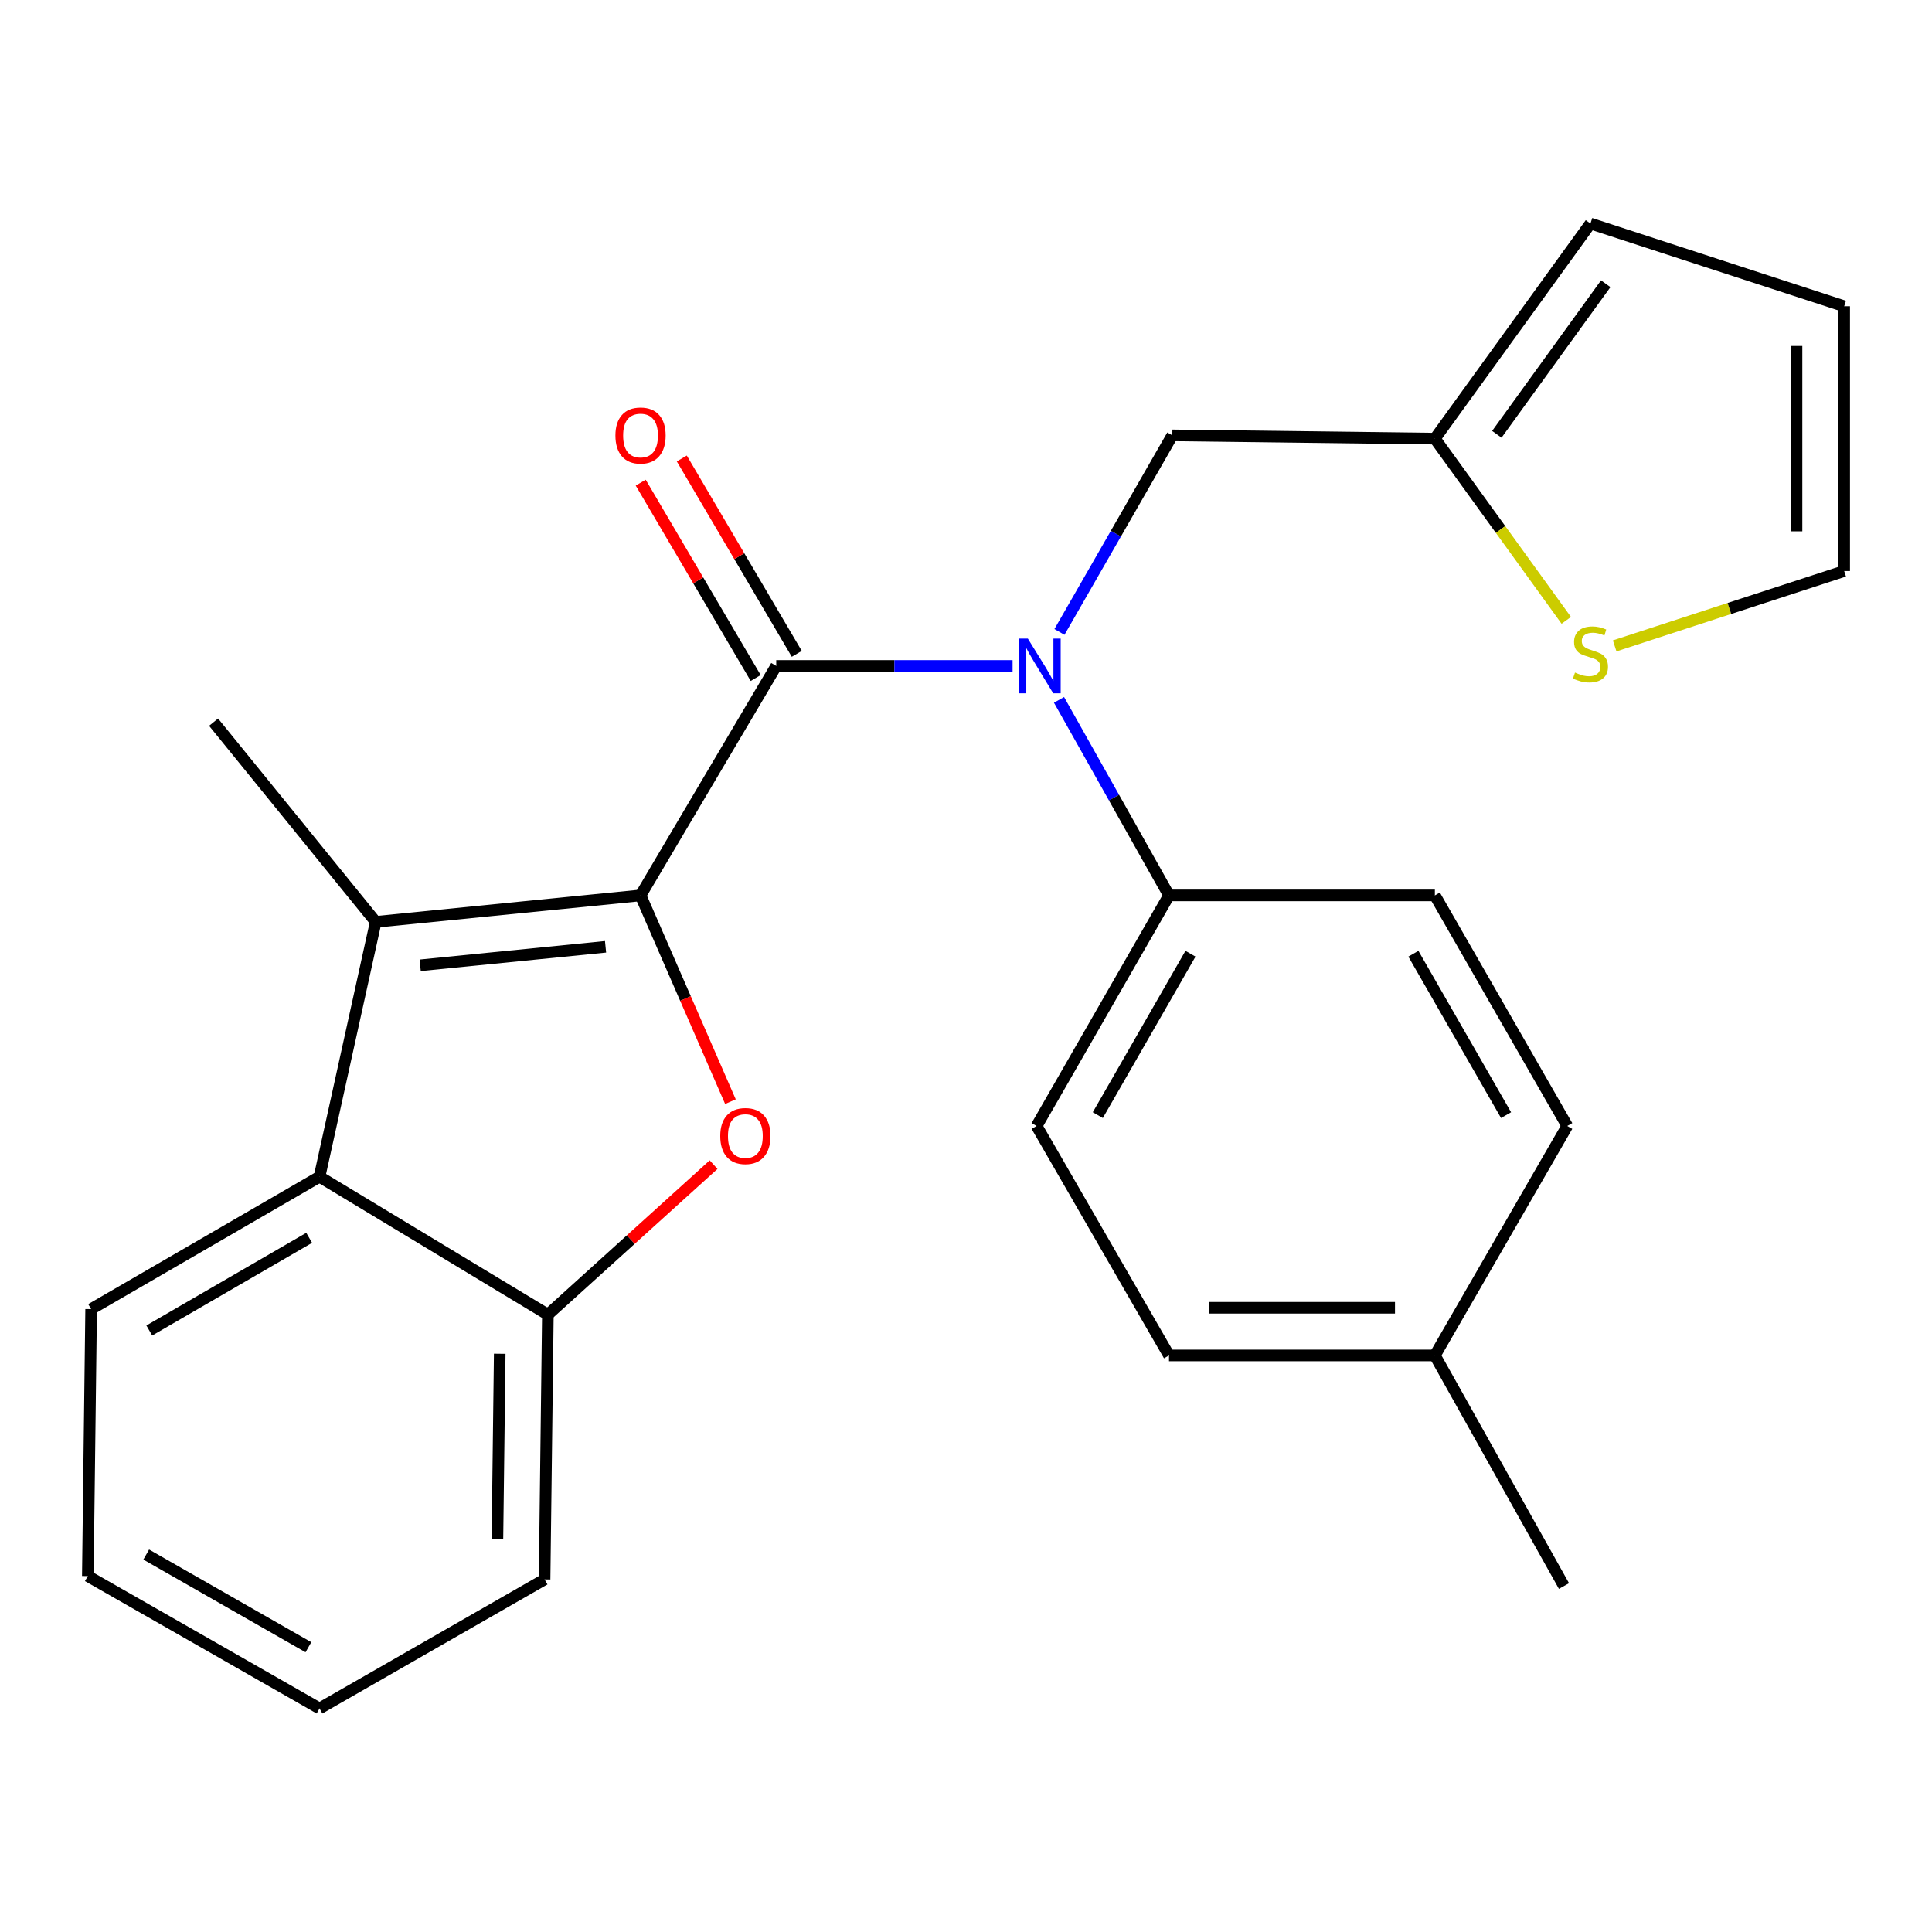 <?xml version='1.0' encoding='iso-8859-1'?>
<svg version='1.1' baseProfile='full'
              xmlns='http://www.w3.org/2000/svg'
                      xmlns:rdkit='http://www.rdkit.org/xml'
                      xmlns:xlink='http://www.w3.org/1999/xlink'
                  xml:space='preserve'
width='1000px' height='1000px' viewBox='0 0 1000 1000'>
<!-- END OF HEADER -->
<rect style='opacity:1.0;fill:#FFFFFF;stroke:none' width='1000' height='1000' x='0' y='0'> </rect>
<path class='bond-0' d='M 331.541,463.463 L 401.778,344.684' style='fill:none;fill-rule:evenodd;stroke:#000000;stroke-width:6px;stroke-linecap:butt;stroke-linejoin:miter;stroke-opacity:1' />
<path class='bond-1' d='M 331.541,463.463 L 354.809,516.839' style='fill:none;fill-rule:evenodd;stroke:#000000;stroke-width:6px;stroke-linecap:butt;stroke-linejoin:miter;stroke-opacity:1' />
<path class='bond-1' d='M 354.809,516.839 L 378.076,570.215' style='fill:none;fill-rule:evenodd;stroke:#FF0000;stroke-width:6px;stroke-linecap:butt;stroke-linejoin:miter;stroke-opacity:1' />
<path class='bond-2' d='M 331.541,463.463 L 194.48,477.154' style='fill:none;fill-rule:evenodd;stroke:#000000;stroke-width:6px;stroke-linecap:butt;stroke-linejoin:miter;stroke-opacity:1' />
<path class='bond-2' d='M 313.434,490.063 L 217.491,499.647' style='fill:none;fill-rule:evenodd;stroke:#000000;stroke-width:6px;stroke-linecap:butt;stroke-linejoin:miter;stroke-opacity:1' />
<path class='bond-3' d='M 401.778,344.684 L 462.945,344.684' style='fill:none;fill-rule:evenodd;stroke:#000000;stroke-width:6px;stroke-linecap:butt;stroke-linejoin:miter;stroke-opacity:1' />
<path class='bond-3' d='M 462.945,344.684 L 524.112,344.684' style='fill:none;fill-rule:evenodd;stroke:#0000FF;stroke-width:6px;stroke-linecap:butt;stroke-linejoin:miter;stroke-opacity:1' />
<path class='bond-10' d='M 412.408,338.428 L 382.652,287.868' style='fill:none;fill-rule:evenodd;stroke:#000000;stroke-width:6px;stroke-linecap:butt;stroke-linejoin:miter;stroke-opacity:1' />
<path class='bond-10' d='M 382.652,287.868 L 352.895,237.309' style='fill:none;fill-rule:evenodd;stroke:#FF0000;stroke-width:6px;stroke-linecap:butt;stroke-linejoin:miter;stroke-opacity:1' />
<path class='bond-10' d='M 391.148,350.94 L 361.392,300.381' style='fill:none;fill-rule:evenodd;stroke:#000000;stroke-width:6px;stroke-linecap:butt;stroke-linejoin:miter;stroke-opacity:1' />
<path class='bond-10' d='M 361.392,300.381 L 331.636,249.821' style='fill:none;fill-rule:evenodd;stroke:#FF0000;stroke-width:6px;stroke-linecap:butt;stroke-linejoin:miter;stroke-opacity:1' />
<path class='bond-5' d='M 369.351,602.815 L 326.463,641.633' style='fill:none;fill-rule:evenodd;stroke:#FF0000;stroke-width:6px;stroke-linecap:butt;stroke-linejoin:miter;stroke-opacity:1' />
<path class='bond-5' d='M 326.463,641.633 L 283.575,680.45' style='fill:none;fill-rule:evenodd;stroke:#000000;stroke-width:6px;stroke-linecap:butt;stroke-linejoin:miter;stroke-opacity:1' />
<path class='bond-4' d='M 194.48,477.154 L 165.385,609.076' style='fill:none;fill-rule:evenodd;stroke:#000000;stroke-width:6px;stroke-linecap:butt;stroke-linejoin:miter;stroke-opacity:1' />
<path class='bond-16' d='M 194.48,477.154 L 110.552,373.793' style='fill:none;fill-rule:evenodd;stroke:#000000;stroke-width:6px;stroke-linecap:butt;stroke-linejoin:miter;stroke-opacity:1' />
<path class='bond-8' d='M 548.37,327.084 L 577.578,276.213' style='fill:none;fill-rule:evenodd;stroke:#0000FF;stroke-width:6px;stroke-linecap:butt;stroke-linejoin:miter;stroke-opacity:1' />
<path class='bond-8' d='M 577.578,276.213 L 606.787,225.343' style='fill:none;fill-rule:evenodd;stroke:#000000;stroke-width:6px;stroke-linecap:butt;stroke-linejoin:miter;stroke-opacity:1' />
<path class='bond-9' d='M 548.145,362.251 L 576.61,412.857' style='fill:none;fill-rule:evenodd;stroke:#0000FF;stroke-width:6px;stroke-linecap:butt;stroke-linejoin:miter;stroke-opacity:1' />
<path class='bond-9' d='M 576.61,412.857 L 605.074,463.463' style='fill:none;fill-rule:evenodd;stroke:#000000;stroke-width:6px;stroke-linecap:butt;stroke-linejoin:miter;stroke-opacity:1' />
<path class='bond-20' d='M 165.385,609.076 L 47.168,677.6' style='fill:none;fill-rule:evenodd;stroke:#000000;stroke-width:6px;stroke-linecap:butt;stroke-linejoin:miter;stroke-opacity:1' />
<path class='bond-20' d='M 160.023,640.697 L 77.271,688.664' style='fill:none;fill-rule:evenodd;stroke:#000000;stroke-width:6px;stroke-linecap:butt;stroke-linejoin:miter;stroke-opacity:1' />
<path class='bond-25' d='M 165.385,609.076 L 283.575,680.45' style='fill:none;fill-rule:evenodd;stroke:#000000;stroke-width:6px;stroke-linecap:butt;stroke-linejoin:miter;stroke-opacity:1' />
<path class='bond-21' d='M 283.575,680.45 L 281.875,817.498' style='fill:none;fill-rule:evenodd;stroke:#000000;stroke-width:6px;stroke-linecap:butt;stroke-linejoin:miter;stroke-opacity:1' />
<path class='bond-21' d='M 258.653,700.702 L 257.463,796.635' style='fill:none;fill-rule:evenodd;stroke:#000000;stroke-width:6px;stroke-linecap:butt;stroke-linejoin:miter;stroke-opacity:1' />
<path class='bond-6' d='M 742.684,227.042 L 606.787,225.343' style='fill:none;fill-rule:evenodd;stroke:#000000;stroke-width:6px;stroke-linecap:butt;stroke-linejoin:miter;stroke-opacity:1' />
<path class='bond-7' d='M 742.684,227.042 L 776.691,274.065' style='fill:none;fill-rule:evenodd;stroke:#000000;stroke-width:6px;stroke-linecap:butt;stroke-linejoin:miter;stroke-opacity:1' />
<path class='bond-7' d='M 776.691,274.065 L 810.697,321.088' style='fill:none;fill-rule:evenodd;stroke:#CCCC00;stroke-width:6px;stroke-linecap:butt;stroke-linejoin:miter;stroke-opacity:1' />
<path class='bond-12' d='M 742.684,227.042 L 823.213,115.705' style='fill:none;fill-rule:evenodd;stroke:#000000;stroke-width:6px;stroke-linecap:butt;stroke-linejoin:miter;stroke-opacity:1' />
<path class='bond-12' d='M 774.751,224.799 L 831.122,146.863' style='fill:none;fill-rule:evenodd;stroke:#000000;stroke-width:6px;stroke-linecap:butt;stroke-linejoin:miter;stroke-opacity:1' />
<path class='bond-11' d='M 835.746,334.306 L 895.146,314.936' style='fill:none;fill-rule:evenodd;stroke:#CCCC00;stroke-width:6px;stroke-linecap:butt;stroke-linejoin:miter;stroke-opacity:1' />
<path class='bond-11' d='M 895.146,314.936 L 954.545,295.566' style='fill:none;fill-rule:evenodd;stroke:#000000;stroke-width:6px;stroke-linecap:butt;stroke-linejoin:miter;stroke-opacity:1' />
<path class='bond-14' d='M 605.074,463.463 L 536.551,582.804' style='fill:none;fill-rule:evenodd;stroke:#000000;stroke-width:6px;stroke-linecap:butt;stroke-linejoin:miter;stroke-opacity:1' />
<path class='bond-14' d='M 616.189,493.648 L 568.222,577.186' style='fill:none;fill-rule:evenodd;stroke:#000000;stroke-width:6px;stroke-linecap:butt;stroke-linejoin:miter;stroke-opacity:1' />
<path class='bond-15' d='M 605.074,463.463 L 742.684,463.463' style='fill:none;fill-rule:evenodd;stroke:#000000;stroke-width:6px;stroke-linecap:butt;stroke-linejoin:miter;stroke-opacity:1' />
<path class='bond-28' d='M 954.545,295.566 L 954.545,158.519' style='fill:none;fill-rule:evenodd;stroke:#000000;stroke-width:6px;stroke-linecap:butt;stroke-linejoin:miter;stroke-opacity:1' />
<path class='bond-28' d='M 929.877,275.009 L 929.877,179.076' style='fill:none;fill-rule:evenodd;stroke:#000000;stroke-width:6px;stroke-linecap:butt;stroke-linejoin:miter;stroke-opacity:1' />
<path class='bond-13' d='M 823.213,115.705 L 954.545,158.519' style='fill:none;fill-rule:evenodd;stroke:#000000;stroke-width:6px;stroke-linecap:butt;stroke-linejoin:miter;stroke-opacity:1' />
<path class='bond-18' d='M 536.551,582.804 L 605.074,701.569' style='fill:none;fill-rule:evenodd;stroke:#000000;stroke-width:6px;stroke-linecap:butt;stroke-linejoin:miter;stroke-opacity:1' />
<path class='bond-17' d='M 742.684,463.463 L 811.207,582.804' style='fill:none;fill-rule:evenodd;stroke:#000000;stroke-width:6px;stroke-linecap:butt;stroke-linejoin:miter;stroke-opacity:1' />
<path class='bond-17' d='M 731.569,493.648 L 779.536,577.186' style='fill:none;fill-rule:evenodd;stroke:#000000;stroke-width:6px;stroke-linecap:butt;stroke-linejoin:miter;stroke-opacity:1' />
<path class='bond-19' d='M 811.207,582.804 L 742.684,701.569' style='fill:none;fill-rule:evenodd;stroke:#000000;stroke-width:6px;stroke-linecap:butt;stroke-linejoin:miter;stroke-opacity:1' />
<path class='bond-27' d='M 605.074,701.569 L 742.684,701.569' style='fill:none;fill-rule:evenodd;stroke:#000000;stroke-width:6px;stroke-linecap:butt;stroke-linejoin:miter;stroke-opacity:1' />
<path class='bond-27' d='M 625.716,676.901 L 722.042,676.901' style='fill:none;fill-rule:evenodd;stroke:#000000;stroke-width:6px;stroke-linecap:butt;stroke-linejoin:miter;stroke-opacity:1' />
<path class='bond-22' d='M 742.684,701.569 L 809.508,820.924' style='fill:none;fill-rule:evenodd;stroke:#000000;stroke-width:6px;stroke-linecap:butt;stroke-linejoin:miter;stroke-opacity:1' />
<path class='bond-23' d='M 47.168,677.6 L 45.455,815.771' style='fill:none;fill-rule:evenodd;stroke:#000000;stroke-width:6px;stroke-linecap:butt;stroke-linejoin:miter;stroke-opacity:1' />
<path class='bond-24' d='M 281.875,817.498 L 165.385,884.295' style='fill:none;fill-rule:evenodd;stroke:#000000;stroke-width:6px;stroke-linecap:butt;stroke-linejoin:miter;stroke-opacity:1' />
<path class='bond-26' d='M 45.455,815.771 L 165.385,884.295' style='fill:none;fill-rule:evenodd;stroke:#000000;stroke-width:6px;stroke-linecap:butt;stroke-linejoin:miter;stroke-opacity:1' />
<path class='bond-26' d='M 75.682,804.631 L 159.633,852.597' style='fill:none;fill-rule:evenodd;stroke:#000000;stroke-width:6px;stroke-linecap:butt;stroke-linejoin:miter;stroke-opacity:1' />
<path  class='atom-2' d='M 372.798 588.01
Q 372.798 581.21, 376.158 577.41
Q 379.518 573.61, 385.798 573.61
Q 392.078 573.61, 395.438 577.41
Q 398.798 581.21, 398.798 588.01
Q 398.798 594.89, 395.398 598.81
Q 391.998 602.69, 385.798 602.69
Q 379.558 602.69, 376.158 598.81
Q 372.798 594.93, 372.798 588.01
M 385.798 599.49
Q 390.118 599.49, 392.438 596.61
Q 394.798 593.69, 394.798 588.01
Q 394.798 582.45, 392.438 579.65
Q 390.118 576.81, 385.798 576.81
Q 381.478 576.81, 379.118 579.61
Q 376.798 582.41, 376.798 588.01
Q 376.798 593.73, 379.118 596.61
Q 381.478 599.49, 385.798 599.49
' fill='#FF0000'/>
<path  class='atom-4' d='M 532.004 330.524
L 541.284 345.524
Q 542.204 347.004, 543.684 349.684
Q 545.164 352.364, 545.244 352.524
L 545.244 330.524
L 549.004 330.524
L 549.004 358.844
L 545.124 358.844
L 535.164 342.444
Q 534.004 340.524, 532.764 338.324
Q 531.564 336.124, 531.204 335.444
L 531.204 358.844
L 527.524 358.844
L 527.524 330.524
L 532.004 330.524
' fill='#0000FF'/>
<path  class='atom-8' d='M 815.213 348.114
Q 815.533 348.234, 816.853 348.794
Q 818.173 349.354, 819.613 349.714
Q 821.093 350.034, 822.533 350.034
Q 825.213 350.034, 826.773 348.754
Q 828.333 347.434, 828.333 345.154
Q 828.333 343.594, 827.533 342.634
Q 826.773 341.674, 825.573 341.154
Q 824.373 340.634, 822.373 340.034
Q 819.853 339.274, 818.333 338.554
Q 816.853 337.834, 815.773 336.314
Q 814.733 334.794, 814.733 332.234
Q 814.733 328.674, 817.133 326.474
Q 819.573 324.274, 824.373 324.274
Q 827.653 324.274, 831.373 325.834
L 830.453 328.914
Q 827.053 327.514, 824.493 327.514
Q 821.733 327.514, 820.213 328.674
Q 818.693 329.794, 818.733 331.754
Q 818.733 333.274, 819.493 334.194
Q 820.293 335.114, 821.413 335.634
Q 822.573 336.154, 824.493 336.754
Q 827.053 337.554, 828.573 338.354
Q 830.093 339.154, 831.173 340.794
Q 832.293 342.394, 832.293 345.154
Q 832.293 349.074, 829.653 351.194
Q 827.053 353.274, 822.693 353.274
Q 820.173 353.274, 818.253 352.714
Q 816.373 352.194, 814.133 351.274
L 815.213 348.114
' fill='#CCCC00'/>
<path  class='atom-11' d='M 318.541 225.423
Q 318.541 218.623, 321.901 214.823
Q 325.261 211.023, 331.541 211.023
Q 337.821 211.023, 341.181 214.823
Q 344.541 218.623, 344.541 225.423
Q 344.541 232.303, 341.141 236.223
Q 337.741 240.103, 331.541 240.103
Q 325.301 240.103, 321.901 236.223
Q 318.541 232.343, 318.541 225.423
M 331.541 236.903
Q 335.861 236.903, 338.181 234.023
Q 340.541 231.103, 340.541 225.423
Q 340.541 219.863, 338.181 217.063
Q 335.861 214.223, 331.541 214.223
Q 327.221 214.223, 324.861 217.023
Q 322.541 219.823, 322.541 225.423
Q 322.541 231.143, 324.861 234.023
Q 327.221 236.903, 331.541 236.903
' fill='#FF0000'/>
</svg>

